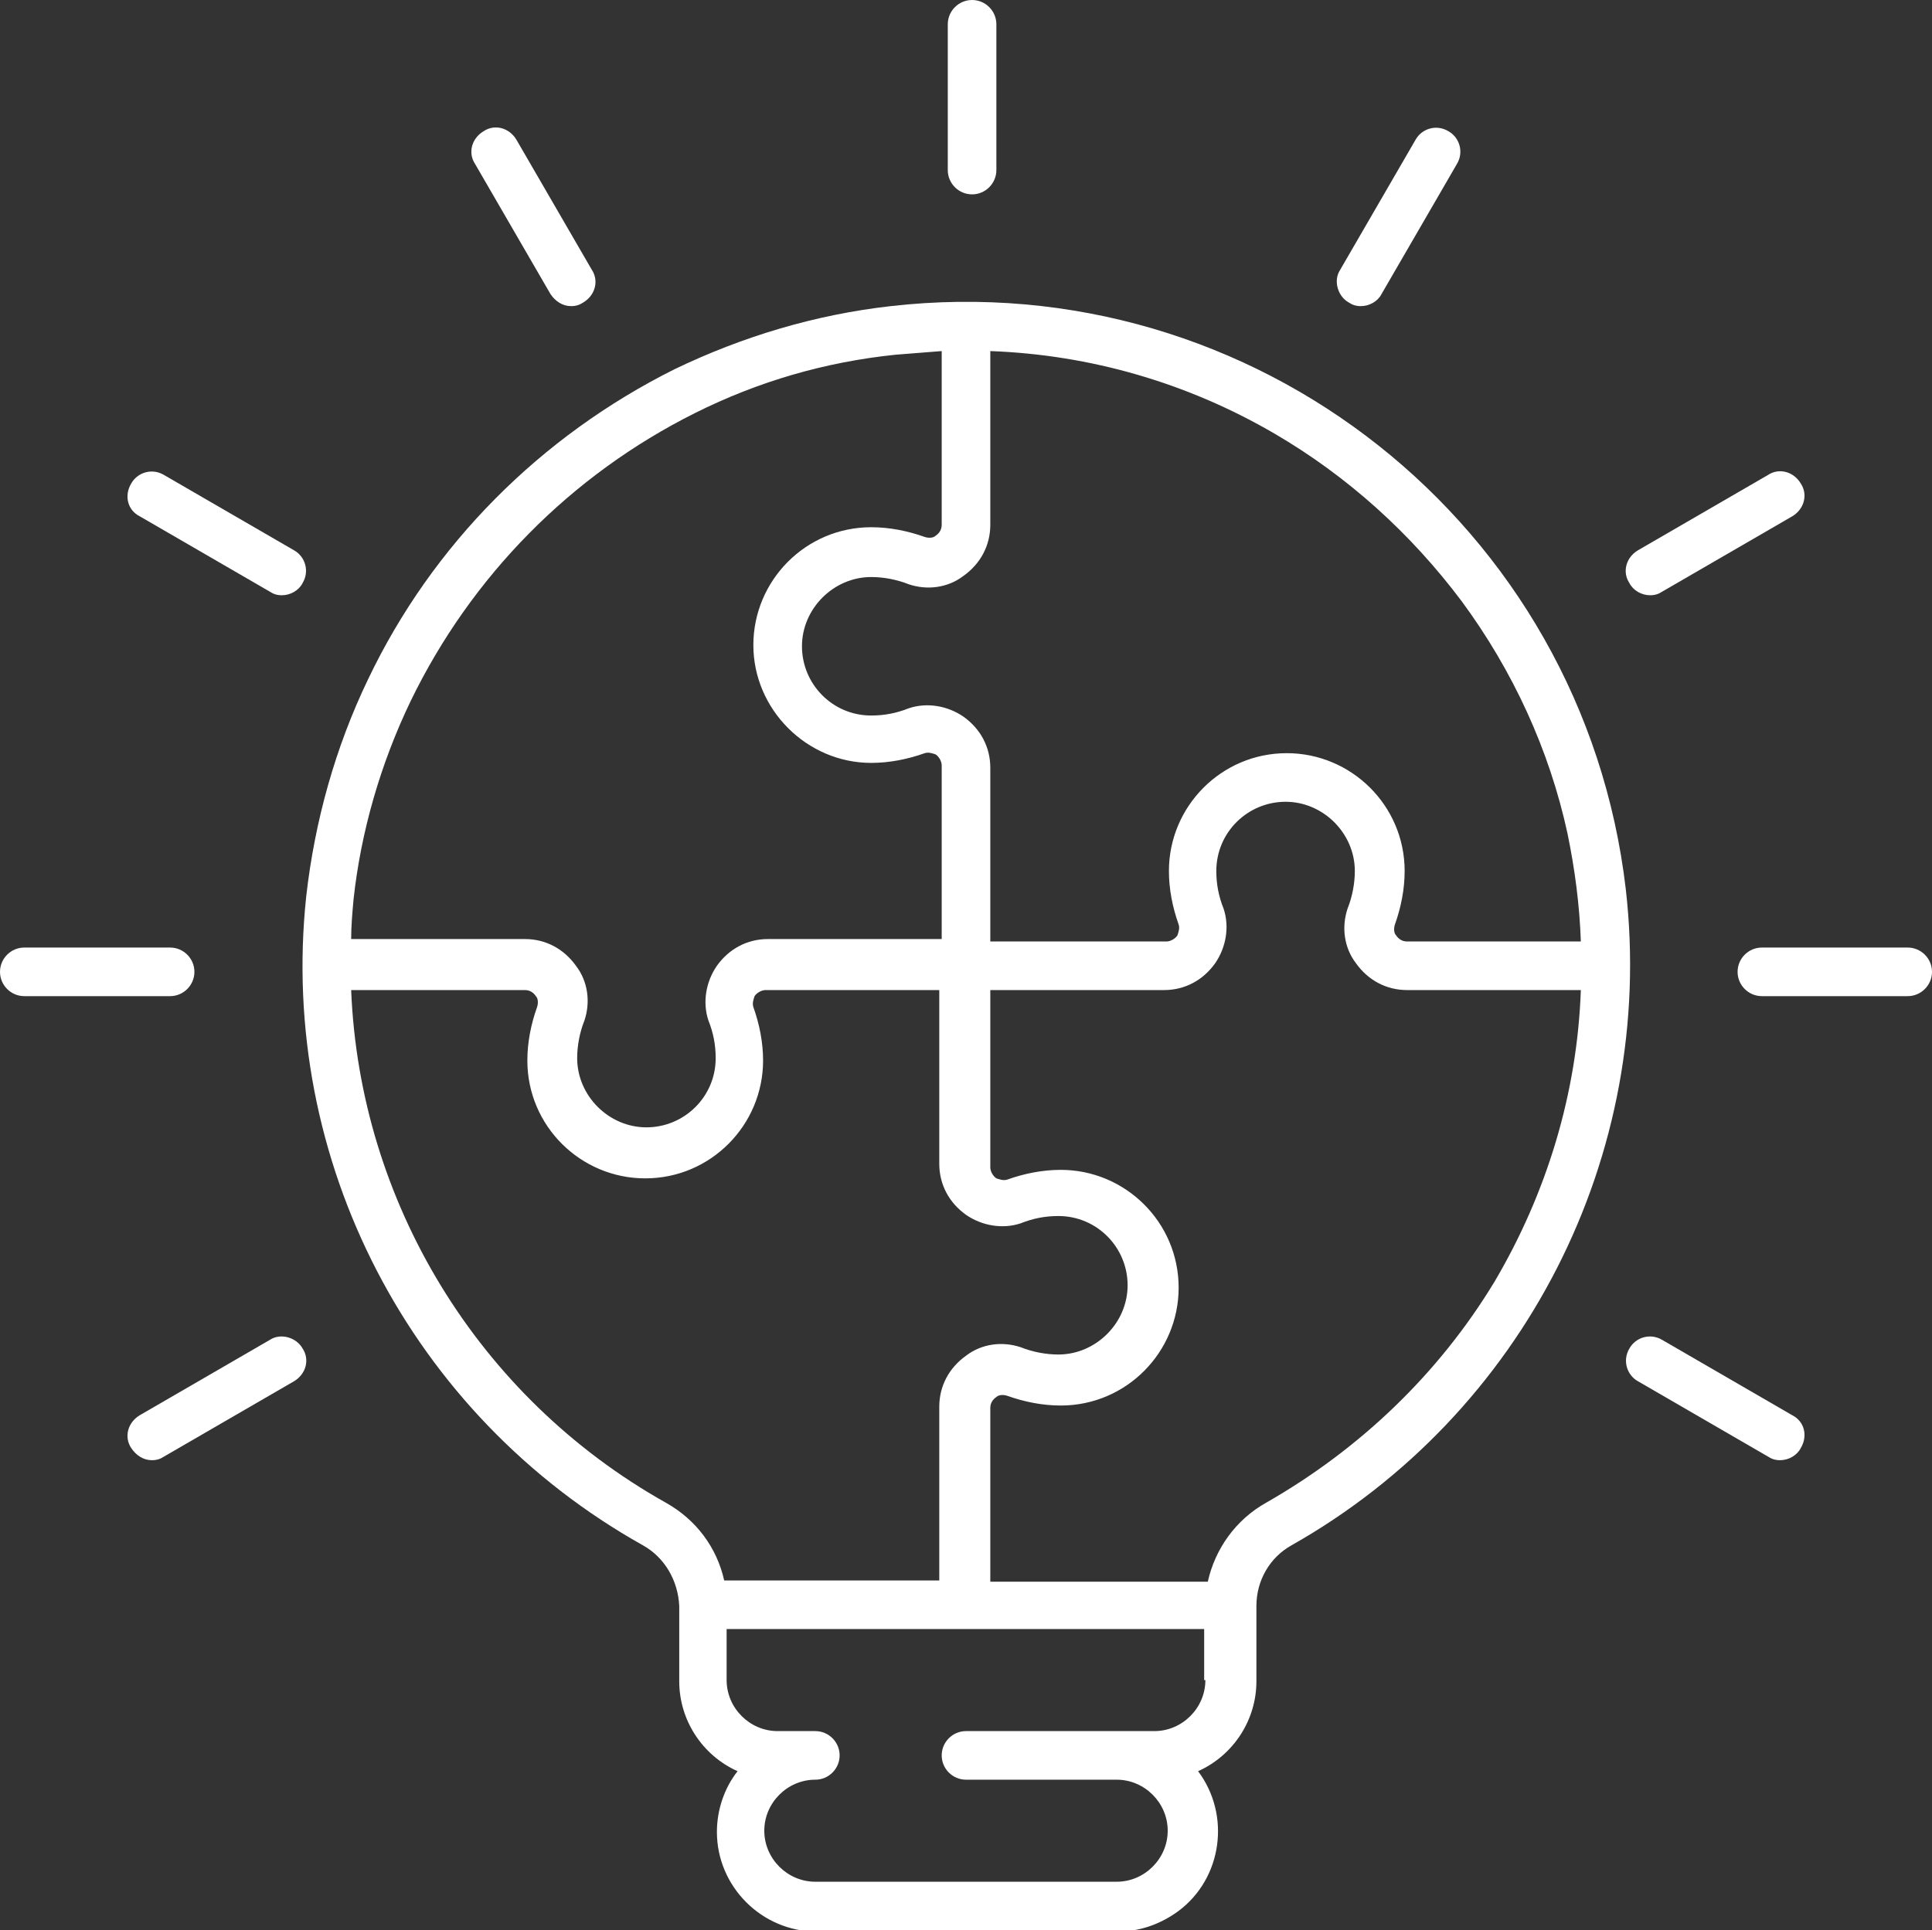 <?xml version="1.0" encoding="UTF-8"?> <svg xmlns="http://www.w3.org/2000/svg" xmlns:xlink="http://www.w3.org/1999/xlink" version="1.1" id="Groupe_561" x="0px" y="0px" viewBox="0 0 159 158.9" style="enable-background:new 0 0 159 158.9;" xml:space="preserve"><rect x="0" y="0" width="159" height="158.9" fill="#333333" stroke="none"/> <style type="text/css"> .st0{fill:#FFFFFF;} </style> <g> <path class="st0" d="M147.5,116.5l-10.7-6.2c-1-0.6-2.2-0.2-2.7,0.7c-0.6,1-0.2,2.2,0.7,2.7l10.7,6.2c0.3,0.2,0.6,0.3,1,0.3l0,0 c0.7,0,1.4-0.4,1.7-1C148.8,118.2,148.5,117,147.5,116.5z"></path> <path class="st0" d="M11.5,42.5l10.7,6.2c0.3,0.2,0.6,0.3,1,0.3l0,0c0.7,0,1.4-0.4,1.7-1c0.6-1,0.2-2.2-0.7-2.7l-10.7-6.2 c-1-0.6-2.2-0.2-2.7,0.7C10.2,40.8,10.5,42,11.5,42.5z"></path> <path class="st0" d="M45.3,24.2c0.4,0.6,1,1,1.7,1c0.4,0,0.7-0.1,1-0.3c1-0.6,1.3-1.8,0.7-2.7l-6.2-10.7c-0.6-1-1.8-1.3-2.7-0.7 c-1,0.6-1.3,1.8-0.7,2.7L45.3,24.2z"></path> <path class="st0" d="M80,16c1.1,0,2-0.9,2-2V2c0-1.1-0.9-2-2-2s-2,0.9-2,2v12C78,15.1,78.9,16,80,16z"></path> <path class="st0" d="M111,24.9c0.3,0.2,0.6,0.3,1,0.3c0.7,0,1.4-0.4,1.7-1l6.2-10.7c0.6-1,0.2-2.2-0.7-2.7c-1-0.6-2.2-0.2-2.7,0.7 l-6.2,10.7C109.7,23.1,110.1,24.4,111,24.9z"></path> <path class="st0" d="M22.2,110.3l-10.7,6.2c0,0,0,0,0,0c-1,0.6-1.3,1.8-0.7,2.7c0.4,0.6,1,1,1.7,1c0.4,0,0.7-0.1,1-0.3l10.7-6.2 c1-0.6,1.3-1.8,0.7-2.7C24.4,110.1,23.1,109.7,22.2,110.3z"></path> <path class="st0" d="M135.8,49c0.4,0,0.7-0.1,1-0.3l10.7-6.2c1-0.6,1.3-1.8,0.7-2.7c-0.6-1-1.8-1.3-2.7-0.7l-10.7,6.2c0,0,0,0,0,0 c-1,0.6-1.3,1.8-0.7,2.7C134.4,48.6,135.1,49,135.8,49z"></path> <path class="st0" d="M16,80c0-1.1-0.9-2-2-2H2c-1.1,0-2,0.9-2,2s0.9,2,2,2h12C15.1,82,16,81.1,16,80z"></path> <path class="st0" d="M157,78h-12c-1.1,0-2,0.9-2,2s0.9,2,2,2h12c1.1,0,2-0.9,2-2S158.1,78,157,78z"></path> <path class="st0" d="M133.8,73.2c-3.5-30-30.6-51.4-60.5-48c-6.2,0.7-12.2,2.5-17.8,5.2c-11,5.5-19.9,14.4-25.2,25.5 c-2.7,5.6-4.4,11.7-5.1,17.9c-2.3,21.7,8.6,42.7,27.7,53.4c1.8,1,2.9,2.9,3,5v6.2c0,3.2,1.9,6.1,4.8,7.4c-1.1,1.4-1.7,3.2-1.7,5 c0,4.5,3.7,8.2,8.2,8.2h24.8c1.8,0,3.5-0.6,5-1.7c3.6-2.7,4.3-7.9,1.6-11.5c2.9-1.3,4.8-4.2,4.8-7.4v-6.2c0-2.1,1.1-4,2.9-5 C125.4,116.4,136.3,95.1,133.8,73.2z M120.3,49.5c4.2,5.7,7.2,12.2,8.7,19.1c0.6,2.9,1,5.9,1.1,8.9h-14.3c-0.4,0-0.7-0.2-0.9-0.5 c-0.2-0.2-0.2-0.6-0.1-0.9c0.5-1.4,0.8-2.9,0.8-4.4c0-5.4-4.4-9.7-9.7-9.7c-5.4,0-9.7,4.4-9.7,9.7c0,1.5,0.3,3,0.8,4.4 c0.1,0.3,0,0.6-0.1,0.9c-0.2,0.3-0.6,0.5-0.9,0.5H81.5V63.2c0-1.7-0.8-3.2-2.2-4.2c-1.3-0.9-3-1.2-4.5-0.7c-1,0.4-2,0.6-3.1,0.6 c-3.2,0-5.7-2.6-5.7-5.7s2.6-5.7,5.7-5.7c1,0,2.1,0.2,3.1,0.6c1.5,0.5,3.2,0.3,4.5-0.7c1.4-1,2.2-2.5,2.2-4.2V28.9 c8.2,0.3,16.2,2.6,23.4,6.8C110.9,39.2,116.1,43.9,120.3,49.5z M33.8,57.7C38.8,47.4,47,39.1,57.2,34c5.2-2.6,10.7-4.2,16.5-4.8 c1.3-0.1,2.5-0.2,3.8-0.3v14.3c0,0.4-0.2,0.7-0.5,0.9c-0.2,0.2-0.6,0.2-0.9,0.1c-1.4-0.5-2.9-0.8-4.4-0.8c-5.4,0-9.7,4.4-9.7,9.7 s4.4,9.7,9.7,9.7c1.5,0,3-0.3,4.4-0.8c0.3-0.1,0.6,0,0.9,0.1c0.3,0.2,0.5,0.6,0.5,0.9v14.3H63.2c-1.7,0-3.2,0.8-4.2,2.2 c-0.9,1.3-1.2,3-0.7,4.5c0.4,1,0.6,2,0.6,3.1c0,3.2-2.6,5.7-5.7,5.7s-5.7-2.6-5.7-5.7c0-1,0.2-2.1,0.6-3.1c0.5-1.5,0.3-3.2-0.7-4.5 c-1-1.4-2.5-2.2-4.2-2.2H28.9c0-1.1,0.1-2.2,0.2-3.3C29.7,68.5,31.3,62.9,33.8,57.7z M54.8,123.7C39.3,115,29.6,98.9,28.9,81.5 h14.3c0.4,0,0.7,0.2,0.9,0.5c0.2,0.2,0.2,0.6,0.1,0.9c-0.5,1.4-0.8,2.9-0.8,4.4c0,0,0,0,0,0c0,5.4,4.4,9.7,9.7,9.7l0,0c0,0,0,0,0,0 c5.4,0,9.7-4.4,9.7-9.7c0-1.5-0.3-3-0.8-4.4c-0.1-0.3,0-0.6,0.1-0.9c0.2-0.3,0.6-0.5,0.9-0.5h14.3v14.3c0,1.7,0.8,3.2,2.2,4.2 c1.3,0.9,3,1.2,4.5,0.7c1-0.4,2-0.6,3.1-0.6c3.2,0,5.7,2.6,5.7,5.7s-2.6,5.7-5.7,5.7c-1,0-2.1-0.2-3.1-0.6 c-1.5-0.5-3.2-0.3-4.5,0.7c-1.4,1-2.2,2.5-2.2,4.2v14.3H59.6C59,127.4,57.3,125.1,54.8,123.7z M99.2,138.3c0,2.3-1.9,4.2-4.2,4.2 H79.5c-1.1,0-2,0.9-2,2c0,1.1,0.9,2,2,2h12.4c2.3,0,4.2,1.9,4.2,4.2c0,2.3-1.9,4.2-4.2,4.2H67.1c-2.3,0-4.2-1.9-4.2-4.2 c0-2.3,1.9-4.2,4.2-4.2c1.1,0,2-0.9,2-2c0-1.1-0.9-2-2-2H64c-2.3,0-4.2-1.9-4.2-4.2v-4.2h39.3V138.3z M104.2,123.7 c-2.5,1.4-4.2,3.8-4.8,6.5H81.5v-14.3c0-0.4,0.2-0.7,0.5-0.9c0.2-0.2,0.6-0.2,0.9-0.1c1.4,0.5,2.9,0.8,4.4,0.8 c5.4,0,9.7-4.4,9.7-9.7c0-5.4-4.4-9.7-9.7-9.7c-1.5,0-3,0.3-4.4,0.8c-0.3,0.1-0.6,0-0.9-0.1c-0.3-0.2-0.5-0.6-0.5-0.9V81.5h14.3 c1.7,0,3.2-0.8,4.2-2.2c0.9-1.3,1.2-3,0.7-4.5c-0.4-1-0.6-2-0.6-3.1c0-3.2,2.6-5.7,5.7-5.7s5.7,2.6,5.7,5.7c0,1-0.2,2.1-0.6,3.1 c-0.5,1.5-0.3,3.2,0.7,4.5c1,1.4,2.5,2.2,4.2,2.2h14.3c-0.3,8.5-2.8,16.7-7.1,24C118.4,113.1,111.9,119.3,104.2,123.7z"></path> </g> </svg> 